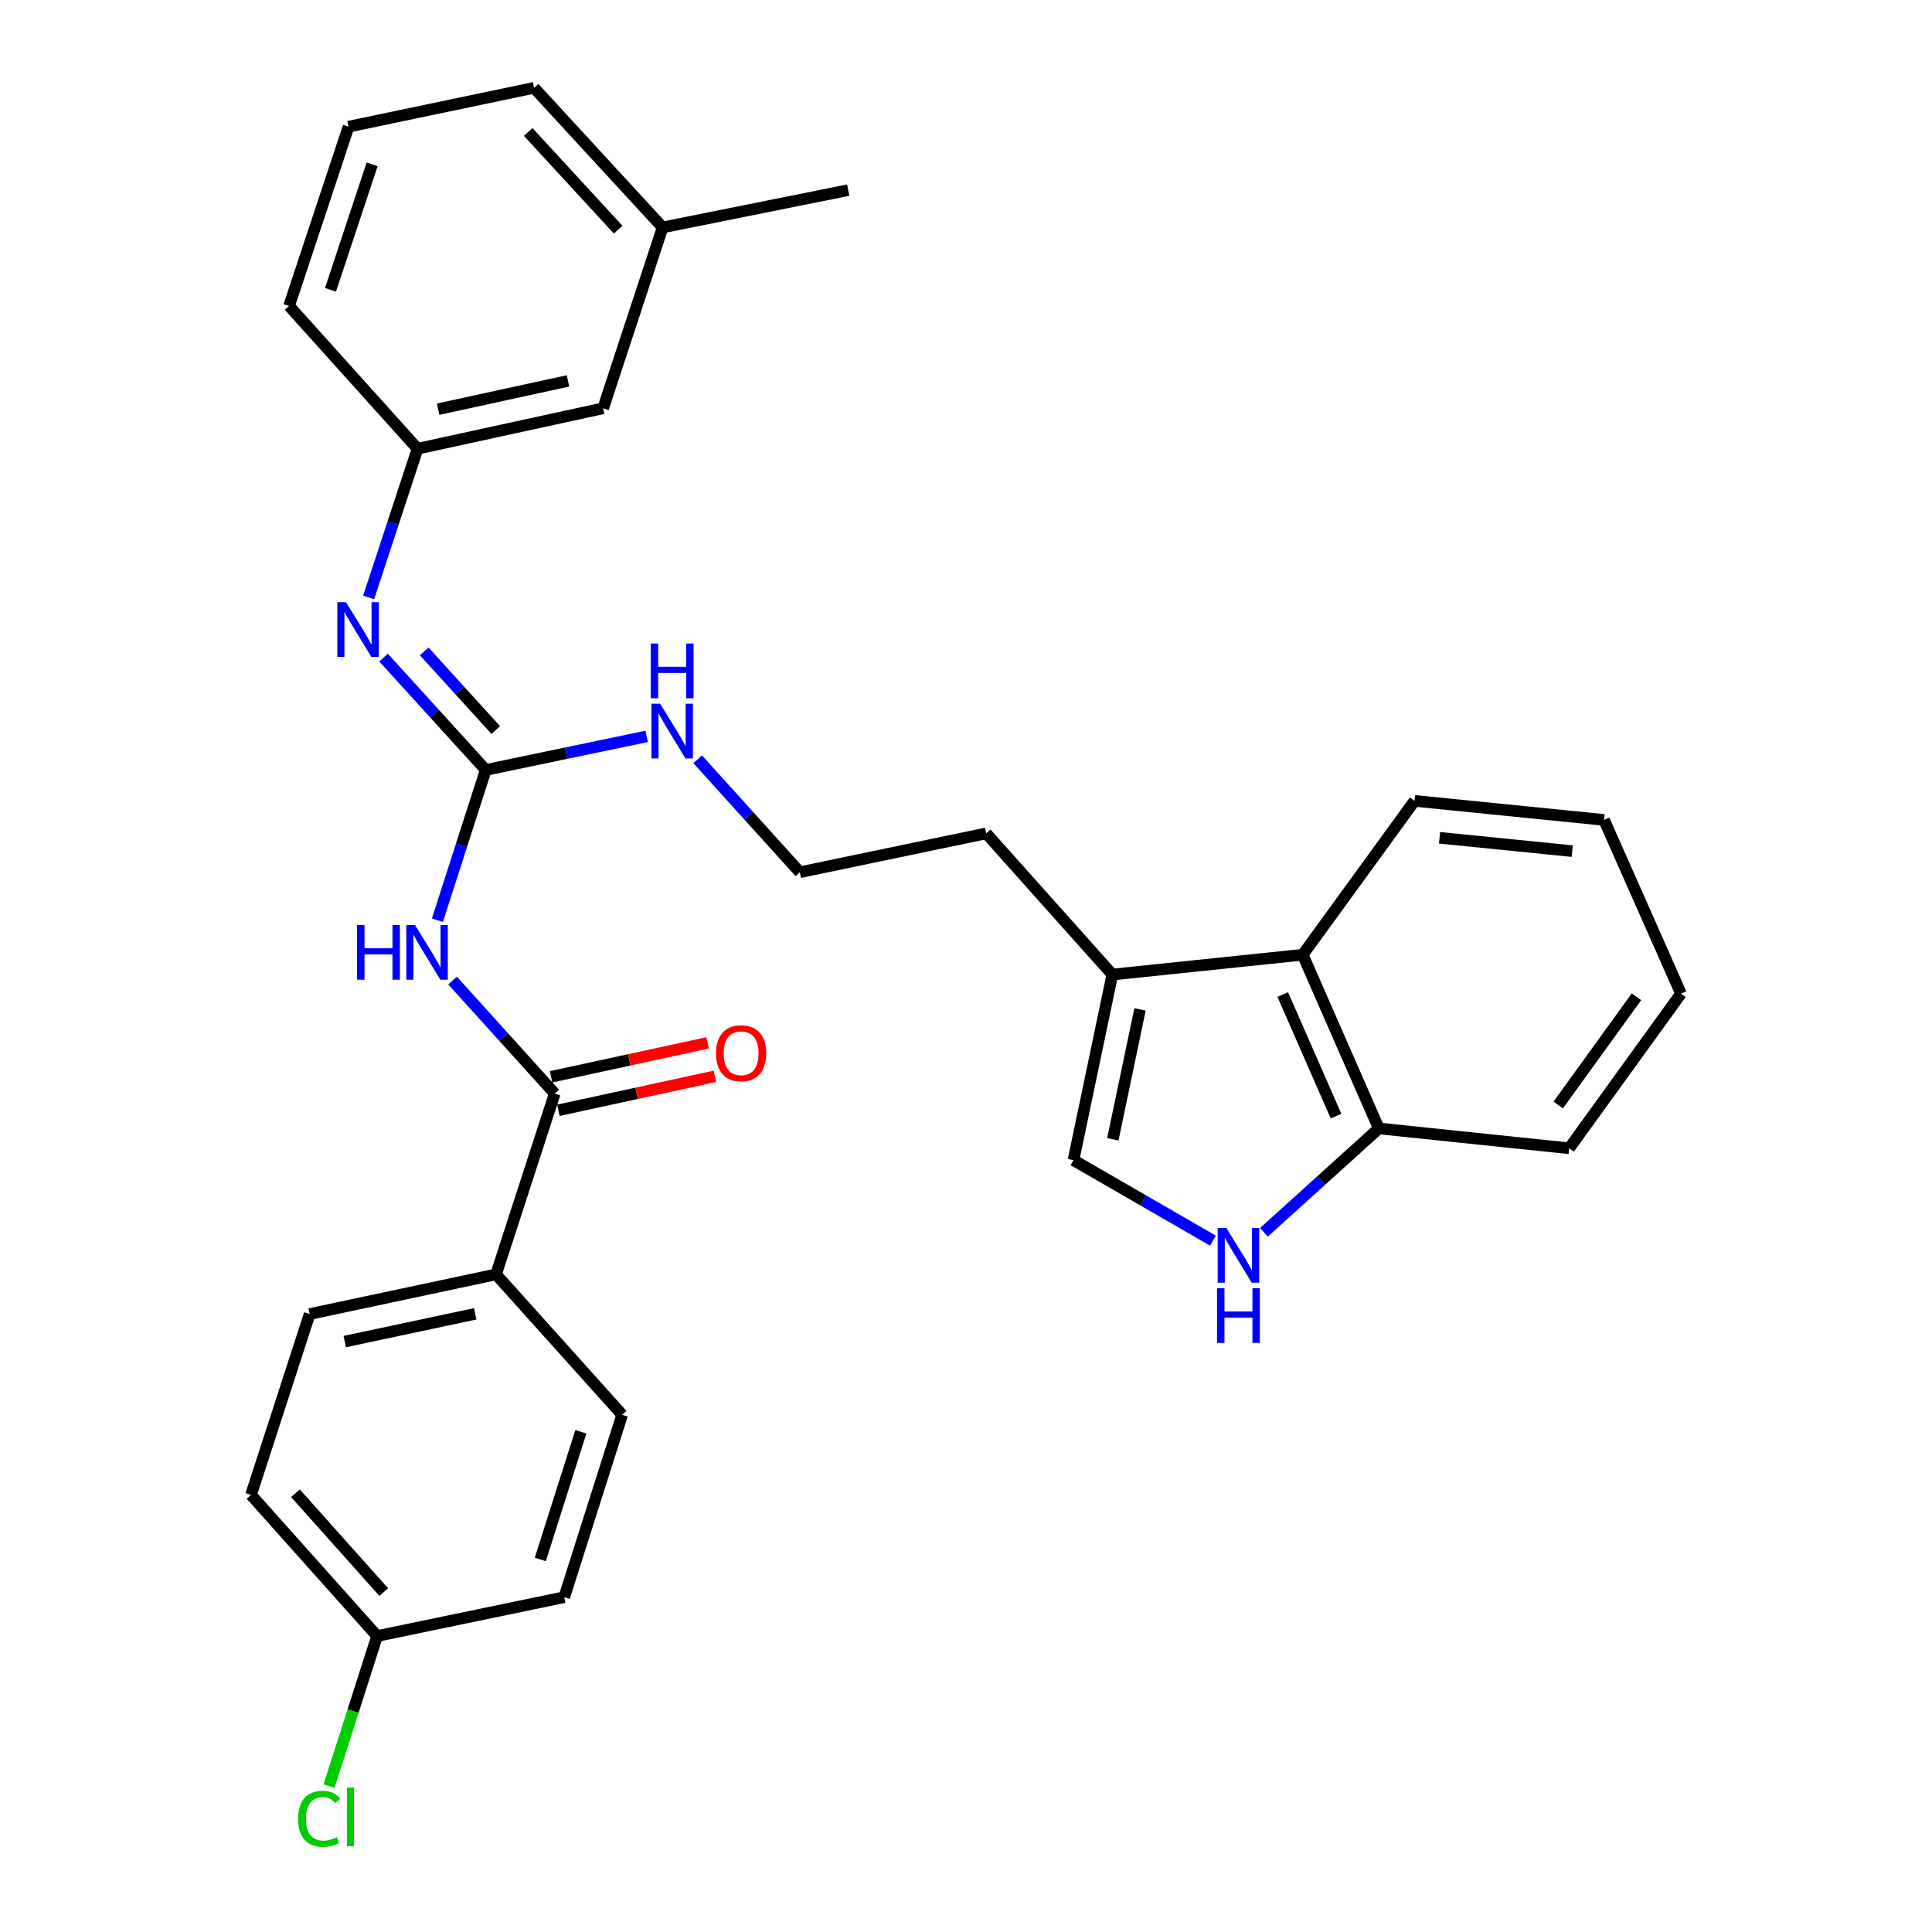 <?xml version='1.0' encoding='iso-8859-1'?>
<svg version='1.1' baseProfile='full'
              xmlns='http://www.w3.org/2000/svg'
                      xmlns:rdkit='http://www.rdkit.org/xml'
                      xmlns:xlink='http://www.w3.org/1999/xlink'
                  xml:space='preserve'
width='1000px' height='1000px' viewBox='0 0 1000 1000'>
<!-- END OF HEADER -->
<rect style='opacity:1.0;fill:#FFFFFF;stroke:none' width='1000' height='1000' x='0' y='0'> </rect>
<path class='bond-0' d='M 226.399,476.298 L 238.91,437.41' style='fill:none;fill-rule:evenodd;stroke:#0000FF;stroke-width:6px;stroke-linecap:butt;stroke-linejoin:miter;stroke-opacity:1' />
<path class='bond-0' d='M 238.91,437.41 L 251.421,398.522' style='fill:none;fill-rule:evenodd;stroke:#000000;stroke-width:6px;stroke-linecap:butt;stroke-linejoin:miter;stroke-opacity:1' />
<path class='bond-1' d='M 234.249,507.538 L 260.691,536.778' style='fill:none;fill-rule:evenodd;stroke:#0000FF;stroke-width:6px;stroke-linecap:butt;stroke-linejoin:miter;stroke-opacity:1' />
<path class='bond-1' d='M 260.691,536.778 L 287.133,566.017' style='fill:none;fill-rule:evenodd;stroke:#000000;stroke-width:6px;stroke-linecap:butt;stroke-linejoin:miter;stroke-opacity:1' />
<path class='bond-4' d='M 251.421,398.522 L 224.975,369.444' style='fill:none;fill-rule:evenodd;stroke:#000000;stroke-width:6px;stroke-linecap:butt;stroke-linejoin:miter;stroke-opacity:1' />
<path class='bond-4' d='M 224.975,369.444 L 198.528,340.366' style='fill:none;fill-rule:evenodd;stroke:#0000FF;stroke-width:6px;stroke-linecap:butt;stroke-linejoin:miter;stroke-opacity:1' />
<path class='bond-4' d='M 256.599,377.874 L 238.086,357.519' style='fill:none;fill-rule:evenodd;stroke:#000000;stroke-width:6px;stroke-linecap:butt;stroke-linejoin:miter;stroke-opacity:1' />
<path class='bond-4' d='M 238.086,357.519 L 219.574,337.164' style='fill:none;fill-rule:evenodd;stroke:#0000FF;stroke-width:6px;stroke-linecap:butt;stroke-linejoin:miter;stroke-opacity:1' />
<path class='bond-11' d='M 251.421,398.522 L 293.066,389.836' style='fill:none;fill-rule:evenodd;stroke:#000000;stroke-width:6px;stroke-linecap:butt;stroke-linejoin:miter;stroke-opacity:1' />
<path class='bond-11' d='M 293.066,389.836 L 334.71,381.15' style='fill:none;fill-rule:evenodd;stroke:#0000FF;stroke-width:6px;stroke-linecap:butt;stroke-linejoin:miter;stroke-opacity:1' />
<path class='bond-8' d='M 287.133,566.017 L 256.748,659.616' style='fill:none;fill-rule:evenodd;stroke:#000000;stroke-width:6px;stroke-linecap:butt;stroke-linejoin:miter;stroke-opacity:1' />
<path class='bond-9' d='M 289.013,574.677 L 329.515,565.889' style='fill:none;fill-rule:evenodd;stroke:#000000;stroke-width:6px;stroke-linecap:butt;stroke-linejoin:miter;stroke-opacity:1' />
<path class='bond-9' d='M 329.515,565.889 L 370.018,557.1' style='fill:none;fill-rule:evenodd;stroke:#FF0000;stroke-width:6px;stroke-linecap:butt;stroke-linejoin:miter;stroke-opacity:1' />
<path class='bond-9' d='M 285.254,557.357 L 325.757,548.569' style='fill:none;fill-rule:evenodd;stroke:#000000;stroke-width:6px;stroke-linecap:butt;stroke-linejoin:miter;stroke-opacity:1' />
<path class='bond-9' d='M 325.757,548.569 L 366.26,539.78' style='fill:none;fill-rule:evenodd;stroke:#FF0000;stroke-width:6px;stroke-linecap:butt;stroke-linejoin:miter;stroke-opacity:1' />
<path class='bond-2' d='M 627.814,642.15 L 591.723,621.324' style='fill:none;fill-rule:evenodd;stroke:#0000FF;stroke-width:6px;stroke-linecap:butt;stroke-linejoin:miter;stroke-opacity:1' />
<path class='bond-2' d='M 591.723,621.324 L 555.631,600.499' style='fill:none;fill-rule:evenodd;stroke:#000000;stroke-width:6px;stroke-linecap:butt;stroke-linejoin:miter;stroke-opacity:1' />
<path class='bond-32' d='M 654.207,637.844 L 683.941,610.96' style='fill:none;fill-rule:evenodd;stroke:#0000FF;stroke-width:6px;stroke-linecap:butt;stroke-linejoin:miter;stroke-opacity:1' />
<path class='bond-32' d='M 683.941,610.96 L 713.674,584.075' style='fill:none;fill-rule:evenodd;stroke:#000000;stroke-width:6px;stroke-linecap:butt;stroke-linejoin:miter;stroke-opacity:1' />
<path class='bond-3' d='M 555.631,600.499 L 575.747,504.429' style='fill:none;fill-rule:evenodd;stroke:#000000;stroke-width:6px;stroke-linecap:butt;stroke-linejoin:miter;stroke-opacity:1' />
<path class='bond-3' d='M 575.996,589.72 L 590.077,522.471' style='fill:none;fill-rule:evenodd;stroke:#000000;stroke-width:6px;stroke-linecap:butt;stroke-linejoin:miter;stroke-opacity:1' />
<path class='bond-10' d='M 190.801,309.233 L 203.462,270.746' style='fill:none;fill-rule:evenodd;stroke:#0000FF;stroke-width:6px;stroke-linecap:butt;stroke-linejoin:miter;stroke-opacity:1' />
<path class='bond-10' d='M 203.462,270.746 L 216.122,232.258' style='fill:none;fill-rule:evenodd;stroke:#000000;stroke-width:6px;stroke-linecap:butt;stroke-linejoin:miter;stroke-opacity:1' />
<path class='bond-5' d='M 575.747,504.429 L 510.457,431.35' style='fill:none;fill-rule:evenodd;stroke:#000000;stroke-width:6px;stroke-linecap:butt;stroke-linejoin:miter;stroke-opacity:1' />
<path class='bond-6' d='M 575.747,504.429 L 674.269,494.169' style='fill:none;fill-rule:evenodd;stroke:#000000;stroke-width:6px;stroke-linecap:butt;stroke-linejoin:miter;stroke-opacity:1' />
<path class='bond-7' d='M 674.269,494.169 L 713.674,584.075' style='fill:none;fill-rule:evenodd;stroke:#000000;stroke-width:6px;stroke-linecap:butt;stroke-linejoin:miter;stroke-opacity:1' />
<path class='bond-7' d='M 663.947,514.769 L 691.531,577.704' style='fill:none;fill-rule:evenodd;stroke:#000000;stroke-width:6px;stroke-linecap:butt;stroke-linejoin:miter;stroke-opacity:1' />
<path class='bond-22' d='M 674.269,494.169 L 732.165,414.532' style='fill:none;fill-rule:evenodd;stroke:#000000;stroke-width:6px;stroke-linecap:butt;stroke-linejoin:miter;stroke-opacity:1' />
<path class='bond-25' d='M 713.674,584.075 L 812.206,594.355' style='fill:none;fill-rule:evenodd;stroke:#000000;stroke-width:6px;stroke-linecap:butt;stroke-linejoin:miter;stroke-opacity:1' />
<path class='bond-12' d='M 256.748,659.616 L 160.284,680.145' style='fill:none;fill-rule:evenodd;stroke:#000000;stroke-width:6px;stroke-linecap:butt;stroke-linejoin:miter;stroke-opacity:1' />
<path class='bond-12' d='M 245.968,680.03 L 178.443,694.401' style='fill:none;fill-rule:evenodd;stroke:#000000;stroke-width:6px;stroke-linecap:butt;stroke-linejoin:miter;stroke-opacity:1' />
<path class='bond-13' d='M 256.748,659.616 L 322.038,732.291' style='fill:none;fill-rule:evenodd;stroke:#000000;stroke-width:6px;stroke-linecap:butt;stroke-linejoin:miter;stroke-opacity:1' />
<path class='bond-14' d='M 216.122,232.258 L 312.182,211.325' style='fill:none;fill-rule:evenodd;stroke:#000000;stroke-width:6px;stroke-linecap:butt;stroke-linejoin:miter;stroke-opacity:1' />
<path class='bond-14' d='M 226.758,211.801 L 294,197.148' style='fill:none;fill-rule:evenodd;stroke:#000000;stroke-width:6px;stroke-linecap:butt;stroke-linejoin:miter;stroke-opacity:1' />
<path class='bond-24' d='M 216.122,232.258 L 149.62,158.362' style='fill:none;fill-rule:evenodd;stroke:#000000;stroke-width:6px;stroke-linecap:butt;stroke-linejoin:miter;stroke-opacity:1' />
<path class='bond-19' d='M 361.118,392.996 L 387.56,422.236' style='fill:none;fill-rule:evenodd;stroke:#0000FF;stroke-width:6px;stroke-linecap:butt;stroke-linejoin:miter;stroke-opacity:1' />
<path class='bond-19' d='M 387.56,422.236 L 414.003,451.475' style='fill:none;fill-rule:evenodd;stroke:#000000;stroke-width:6px;stroke-linecap:butt;stroke-linejoin:miter;stroke-opacity:1' />
<path class='bond-16' d='M 160.284,680.145 L 129.918,773.754' style='fill:none;fill-rule:evenodd;stroke:#000000;stroke-width:6px;stroke-linecap:butt;stroke-linejoin:miter;stroke-opacity:1' />
<path class='bond-17' d='M 322.038,732.291 L 292.057,826.697' style='fill:none;fill-rule:evenodd;stroke:#000000;stroke-width:6px;stroke-linecap:butt;stroke-linejoin:miter;stroke-opacity:1' />
<path class='bond-17' d='M 300.649,741.087 L 279.662,807.172' style='fill:none;fill-rule:evenodd;stroke:#000000;stroke-width:6px;stroke-linecap:butt;stroke-linejoin:miter;stroke-opacity:1' />
<path class='bond-20' d='M 312.182,211.325 L 342.972,117.716' style='fill:none;fill-rule:evenodd;stroke:#000000;stroke-width:6px;stroke-linecap:butt;stroke-linejoin:miter;stroke-opacity:1' />
<path class='bond-15' d='M 195.189,846.813 L 292.057,826.697' style='fill:none;fill-rule:evenodd;stroke:#000000;stroke-width:6px;stroke-linecap:butt;stroke-linejoin:miter;stroke-opacity:1' />
<path class='bond-18' d='M 195.189,846.813 L 182.747,885.659' style='fill:none;fill-rule:evenodd;stroke:#000000;stroke-width:6px;stroke-linecap:butt;stroke-linejoin:miter;stroke-opacity:1' />
<path class='bond-18' d='M 182.747,885.659 L 170.305,924.504' style='fill:none;fill-rule:evenodd;stroke:#00CC00;stroke-width:6px;stroke-linecap:butt;stroke-linejoin:miter;stroke-opacity:1' />
<path class='bond-30' d='M 195.189,846.813 L 129.918,773.754' style='fill:none;fill-rule:evenodd;stroke:#000000;stroke-width:6px;stroke-linecap:butt;stroke-linejoin:miter;stroke-opacity:1' />
<path class='bond-30' d='M 198.615,824.046 L 152.926,772.905' style='fill:none;fill-rule:evenodd;stroke:#000000;stroke-width:6px;stroke-linecap:butt;stroke-linejoin:miter;stroke-opacity:1' />
<path class='bond-21' d='M 414.003,451.475 L 510.457,431.35' style='fill:none;fill-rule:evenodd;stroke:#000000;stroke-width:6px;stroke-linecap:butt;stroke-linejoin:miter;stroke-opacity:1' />
<path class='bond-27' d='M 342.972,117.716 L 439.042,98.408' style='fill:none;fill-rule:evenodd;stroke:#000000;stroke-width:6px;stroke-linecap:butt;stroke-linejoin:miter;stroke-opacity:1' />
<path class='bond-31' d='M 342.972,117.716 L 276.45,45.455' style='fill:none;fill-rule:evenodd;stroke:#000000;stroke-width:6px;stroke-linecap:butt;stroke-linejoin:miter;stroke-opacity:1' />
<path class='bond-31' d='M 319.954,118.881 L 273.389,68.297' style='fill:none;fill-rule:evenodd;stroke:#000000;stroke-width:6px;stroke-linecap:butt;stroke-linejoin:miter;stroke-opacity:1' />
<path class='bond-28' d='M 732.165,414.532 L 830.264,424.388' style='fill:none;fill-rule:evenodd;stroke:#000000;stroke-width:6px;stroke-linecap:butt;stroke-linejoin:miter;stroke-opacity:1' />
<path class='bond-28' d='M 745.108,433.645 L 813.777,440.544' style='fill:none;fill-rule:evenodd;stroke:#000000;stroke-width:6px;stroke-linecap:butt;stroke-linejoin:miter;stroke-opacity:1' />
<path class='bond-23' d='M 180.41,65.57 L 149.62,158.362' style='fill:none;fill-rule:evenodd;stroke:#000000;stroke-width:6px;stroke-linecap:butt;stroke-linejoin:miter;stroke-opacity:1' />
<path class='bond-23' d='M 192.613,85.071 L 171.06,150.025' style='fill:none;fill-rule:evenodd;stroke:#000000;stroke-width:6px;stroke-linecap:butt;stroke-linejoin:miter;stroke-opacity:1' />
<path class='bond-26' d='M 180.41,65.57 L 276.45,45.455' style='fill:none;fill-rule:evenodd;stroke:#000000;stroke-width:6px;stroke-linecap:butt;stroke-linejoin:miter;stroke-opacity:1' />
<path class='bond-33' d='M 812.206,594.355 L 870.082,514.295' style='fill:none;fill-rule:evenodd;stroke:#000000;stroke-width:6px;stroke-linecap:butt;stroke-linejoin:miter;stroke-opacity:1' />
<path class='bond-33' d='M 806.524,571.962 L 847.037,515.92' style='fill:none;fill-rule:evenodd;stroke:#000000;stroke-width:6px;stroke-linecap:butt;stroke-linejoin:miter;stroke-opacity:1' />
<path class='bond-29' d='M 830.264,424.388 L 870.082,514.295' style='fill:none;fill-rule:evenodd;stroke:#000000;stroke-width:6px;stroke-linecap:butt;stroke-linejoin:miter;stroke-opacity:1' />
<path  class='atom-0' d='M 184.825 478.778
L 188.665 478.778
L 188.665 490.818
L 203.145 490.818
L 203.145 478.778
L 206.985 478.778
L 206.985 507.098
L 203.145 507.098
L 203.145 494.018
L 188.665 494.018
L 188.665 507.098
L 184.825 507.098
L 184.825 478.778
' fill='#0000FF'/>
<path  class='atom-0' d='M 214.785 478.778
L 224.065 493.778
Q 224.985 495.258, 226.465 497.938
Q 227.945 500.618, 228.025 500.778
L 228.025 478.778
L 231.785 478.778
L 231.785 507.098
L 227.905 507.098
L 217.945 490.698
Q 216.785 488.778, 215.545 486.578
Q 214.345 484.378, 213.985 483.698
L 213.985 507.098
L 210.305 507.098
L 210.305 478.778
L 214.785 478.778
' fill='#0000FF'/>
<path  class='atom-3' d='M 634.758 635.609
L 644.038 650.609
Q 644.958 652.089, 646.438 654.769
Q 647.918 657.449, 647.998 657.609
L 647.998 635.609
L 651.758 635.609
L 651.758 663.929
L 647.878 663.929
L 637.918 647.529
Q 636.758 645.609, 635.518 643.409
Q 634.318 641.209, 633.958 640.529
L 633.958 663.929
L 630.278 663.929
L 630.278 635.609
L 634.758 635.609
' fill='#0000FF'/>
<path  class='atom-3' d='M 629.938 666.761
L 633.778 666.761
L 633.778 678.801
L 648.258 678.801
L 648.258 666.761
L 652.098 666.761
L 652.098 695.081
L 648.258 695.081
L 648.258 682.001
L 633.778 682.001
L 633.778 695.081
L 629.938 695.081
L 629.938 666.761
' fill='#0000FF'/>
<path  class='atom-5' d='M 179.073 311.697
L 188.353 326.697
Q 189.273 328.177, 190.753 330.857
Q 192.233 333.537, 192.313 333.697
L 192.313 311.697
L 196.073 311.697
L 196.073 340.017
L 192.193 340.017
L 182.233 323.617
Q 181.073 321.697, 179.833 319.497
Q 178.633 317.297, 178.273 316.617
L 178.273 340.017
L 174.593 340.017
L 174.593 311.697
L 179.073 311.697
' fill='#0000FF'/>
<path  class='atom-10' d='M 370.607 545.164
Q 370.607 538.364, 373.967 534.564
Q 377.327 530.764, 383.607 530.764
Q 389.887 530.764, 393.247 534.564
Q 396.607 538.364, 396.607 545.164
Q 396.607 552.044, 393.207 555.964
Q 389.807 559.844, 383.607 559.844
Q 377.367 559.844, 373.967 555.964
Q 370.607 552.084, 370.607 545.164
M 383.607 556.644
Q 387.927 556.644, 390.247 553.764
Q 392.607 550.844, 392.607 545.164
Q 392.607 539.604, 390.247 536.804
Q 387.927 533.964, 383.607 533.964
Q 379.287 533.964, 376.927 536.764
Q 374.607 539.564, 374.607 545.164
Q 374.607 550.884, 376.927 553.764
Q 379.287 556.644, 383.607 556.644
' fill='#FF0000'/>
<path  class='atom-12' d='M 341.654 364.236
L 350.934 379.236
Q 351.854 380.716, 353.334 383.396
Q 354.814 386.076, 354.894 386.236
L 354.894 364.236
L 358.654 364.236
L 358.654 392.556
L 354.774 392.556
L 344.814 376.156
Q 343.654 374.236, 342.414 372.036
Q 341.214 369.836, 340.854 369.156
L 340.854 392.556
L 337.174 392.556
L 337.174 364.236
L 341.654 364.236
' fill='#0000FF'/>
<path  class='atom-12' d='M 336.834 333.084
L 340.674 333.084
L 340.674 345.124
L 355.154 345.124
L 355.154 333.084
L 358.994 333.084
L 358.994 361.404
L 355.154 361.404
L 355.154 348.324
L 340.674 348.324
L 340.674 361.404
L 336.834 361.404
L 336.834 333.084
' fill='#0000FF'/>
<path  class='atom-19' d='M 154.287 941.402
Q 154.287 934.362, 157.567 930.682
Q 160.887 926.962, 167.167 926.962
Q 173.007 926.962, 176.127 931.082
L 173.487 933.242
Q 171.207 930.242, 167.167 930.242
Q 162.887 930.242, 160.607 933.122
Q 158.367 935.962, 158.367 941.402
Q 158.367 947.002, 160.687 949.882
Q 163.047 952.762, 167.607 952.762
Q 170.727 952.762, 174.367 950.882
L 175.487 953.882
Q 174.007 954.842, 171.767 955.402
Q 169.527 955.962, 167.047 955.962
Q 160.887 955.962, 157.567 952.202
Q 154.287 948.442, 154.287 941.402
' fill='#00CC00'/>
<path  class='atom-19' d='M 179.567 925.242
L 183.247 925.242
L 183.247 955.602
L 179.567 955.602
L 179.567 925.242
' fill='#00CC00'/>
</svg>
